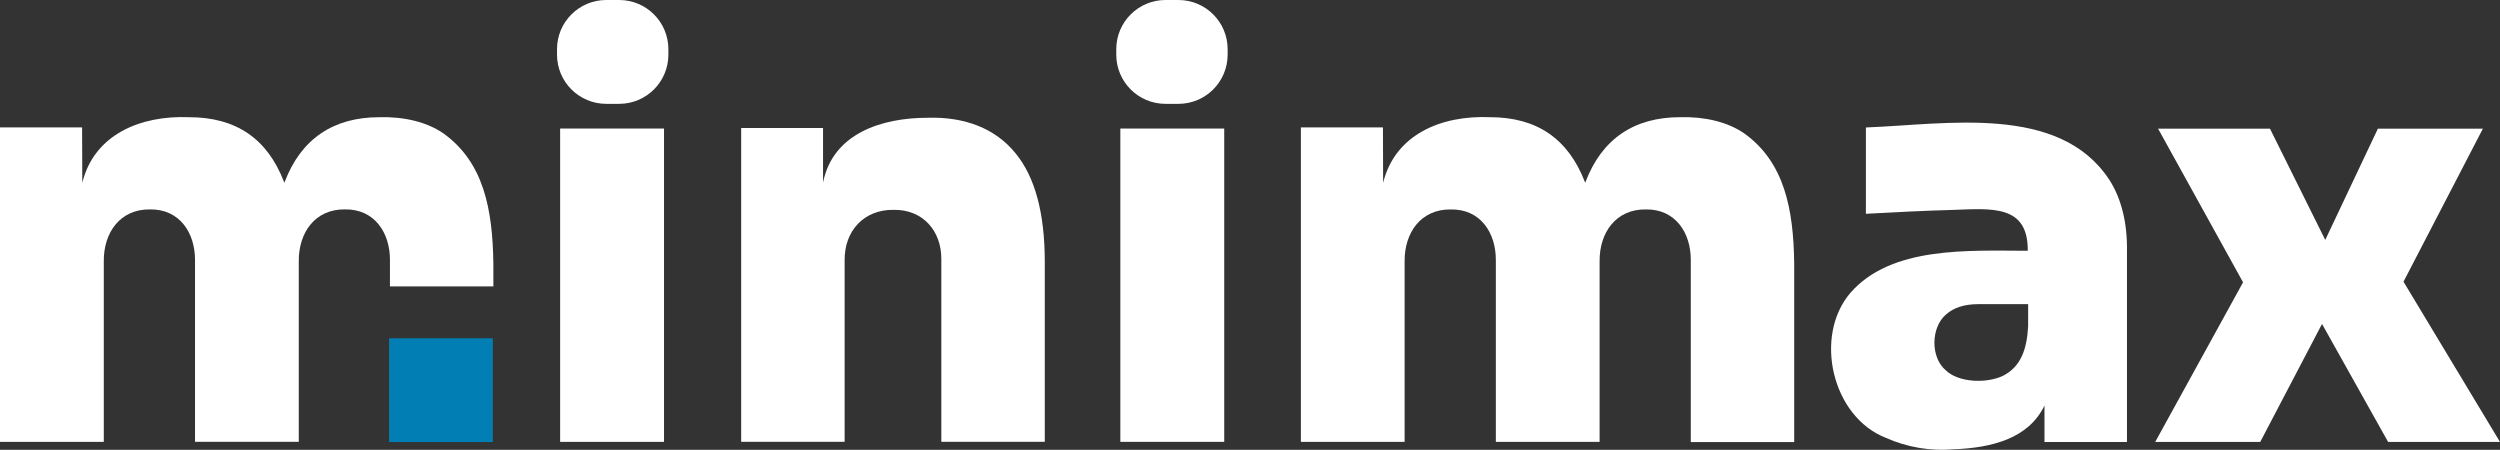 <?xml version="1.0" encoding="UTF-8" standalone="no"?>
<svg
   viewBox="0 0 130 23.39"
   fill="none"
   version="1.1"
   id="svg10"
   xmlns="http://www.w3.org/2000/svg"
   xmlns:svg="http://www.w3.org/2000/svg">
  <rect x="0" y="0" width="130" height="23.39" fill="#333333" stroke="none"/>
  <defs
     id="defs10" />
  <path
     d="M 34.529,6.684 H 29.127 V 22.976 h 5.402 z"
     fill="#023444"
     id="path1"
     style="fill:#ffffff;fill-opacity:1" />
  <path
     d="M 63.66,6.684 H 58.258 V 22.976 h 5.402 z"
     fill="#023444"
     id="path2"
     style="fill:#ffffff;fill-opacity:1" />
  <path
     d="M 52.807,7.971 C 51.768,6.679 50.16,6.068 48.269,6.124 45.813,6.117 43.3,6.961 42.798,9.495 V 6.655 h -4.257 V 22.974 h 5.38 V 13.542 c -0.019,-1.532 1.001,-2.65 2.545,-2.63 1.522,-0.027 2.495,1.096 2.483,2.571 v 9.49 h 5.38 v -9.344 c 0,-2.542 -0.506,-4.428 -1.522,-5.659 z"
     fill="#023444"
     id="path3"
     style="fill:#ffffff;fill-opacity:1" />
  <path
     d="M 109.686,9.351 C 107.083,5.385 101.201,6.474 97.027,6.628 v 4.489 c 1.373,-0.076 3.139,-0.166 4.541,-0.203 1.992,-0.069 3.9,-0.284 3.875,2.126 -3.112,-0.005 -7.109,-0.245 -9.23,2.197 -1.911,2.248 -0.959,6.439 1.862,7.535 1.108,0.492 2.325,0.695 3.531,0.59 1.942,-0.076 3.878,-0.545 4.707,-2.275 v 1.896 h 4.289 v -9.882 c 0.027,-1.519 -0.289,-2.767 -0.915,-3.751 z m -8.502,7.01 c 0.396,-0.36 0.957,-0.546 1.695,-0.546 h 2.584 v 1.152 c -0.066,1.187 -0.369,2.104 -1.319,2.581 -0.885,0.411 -2.317,0.335 -2.96,-0.289 -0.807,-0.675 -0.778,-2.226 0,-2.899 z"
     fill="#023444"
     id="path4"
     style="fill:#ffffff;fill-opacity:1" />
  <path
     d="m 87.921,22.976 v -9.451 c 0.005,-1.436 -0.812,-2.662 -2.344,-2.635 -1.549,-0.017 -2.41,1.204 -2.398,2.699 v 9.388 h -5.395 v -9.451 c 0.005,-1.436 -0.812,-2.662 -2.346,-2.635 -1.549,-0.017 -2.41,1.204 -2.398,2.699 v 9.388 H 67.646 V 6.623 h 4.267 l 0.01,2.882 C 72.542,6.987 74.949,5.989 77.476,6.094 c 2.432,0 4.066,1.111 4.937,3.367 l 0.017,0.044 0.017,-0.044 C 83.297,7.222 84.978,6.09 87.375,6.094 c 1.26,-0.034 2.456,0.24 3.332,0.847 2.089,1.502 2.552,3.937 2.591,6.743 v 9.302 H 87.921 Z"
     fill="#023444"
     id="path5"
     style="fill:#ffffff;fill-opacity:1" />
  <path
     d="m 20.277,13.525 v 1.368 H 25.655 V 13.684 C 25.613,10.878 25.154,8.443 23.064,6.941 22.188,6.334 20.992,6.06 19.732,6.095 17.334,6.092 15.653,7.225 14.804,9.461 l -0.017,0.044 -0.017,-0.044 C 13.902,7.203 12.265,6.095 9.833,6.095 7.306,5.992 4.898,6.99 4.279,9.505 L 4.269,6.623 H 0 V 22.976 h 5.397 v -9.388 c -0.012,-1.495 0.849,-2.716 2.398,-2.699 1.532,-0.025 2.349,1.201 2.346,2.635 v 9.451 h 5.395 v -9.388 c -0.012,-1.495 0.849,-2.716 2.398,-2.699 1.532,-0.025 2.346,1.201 2.344,2.635 z"
     fill="#023444"
     id="path6"
     style="fill:#ffffff;fill-opacity:1" />
  <path
     d="m 25.626,17.591 h -5.395 v 5.395 h 5.395 z"
     fill="#017eb4"
     id="path7" />
  <path
     d="m 124.982,14.648 4.127,-7.956 h -5.46 l -2.736,5.784 -2.874,-5.784 h -5.818 l 4.418,7.988 -4.568,8.301 h 5.461 l 3.213,-6.136 3.437,6.136 H 130 Z"
     fill="#023444"
     id="path8"
     style="fill:#ffffff;fill-opacity:1" />
  <path
     d="m 31.524,0 h 0.673 c 1.414,0 2.559,1.145 2.559,2.559 V 2.841 c 0,1.414 -1.145,2.559 -2.559,2.559 h -0.673 c -1.414,0 -2.559,-1.145 -2.559,-2.559 V 2.559 C 28.963,1.147 30.11,0 31.524,0 Z"
     fill="#023444"
     id="path9"
     style="fill:#ffffff;fill-opacity:1" />
  <path
     d="m 60.605,0 h 0.673 c 1.414,0 2.559,1.145 2.559,2.559 V 2.841 c 0,1.414 -1.145,2.559 -2.559,2.559 h -0.673 c -1.414,0 -2.559,-1.145 -2.559,-2.559 V 2.559 C 58.045,1.147 59.193,0 60.605,0 Z"
     fill="#023444"
     id="path10"
     style="fill:#ffffff;fill-opacity:1" />
</svg>
